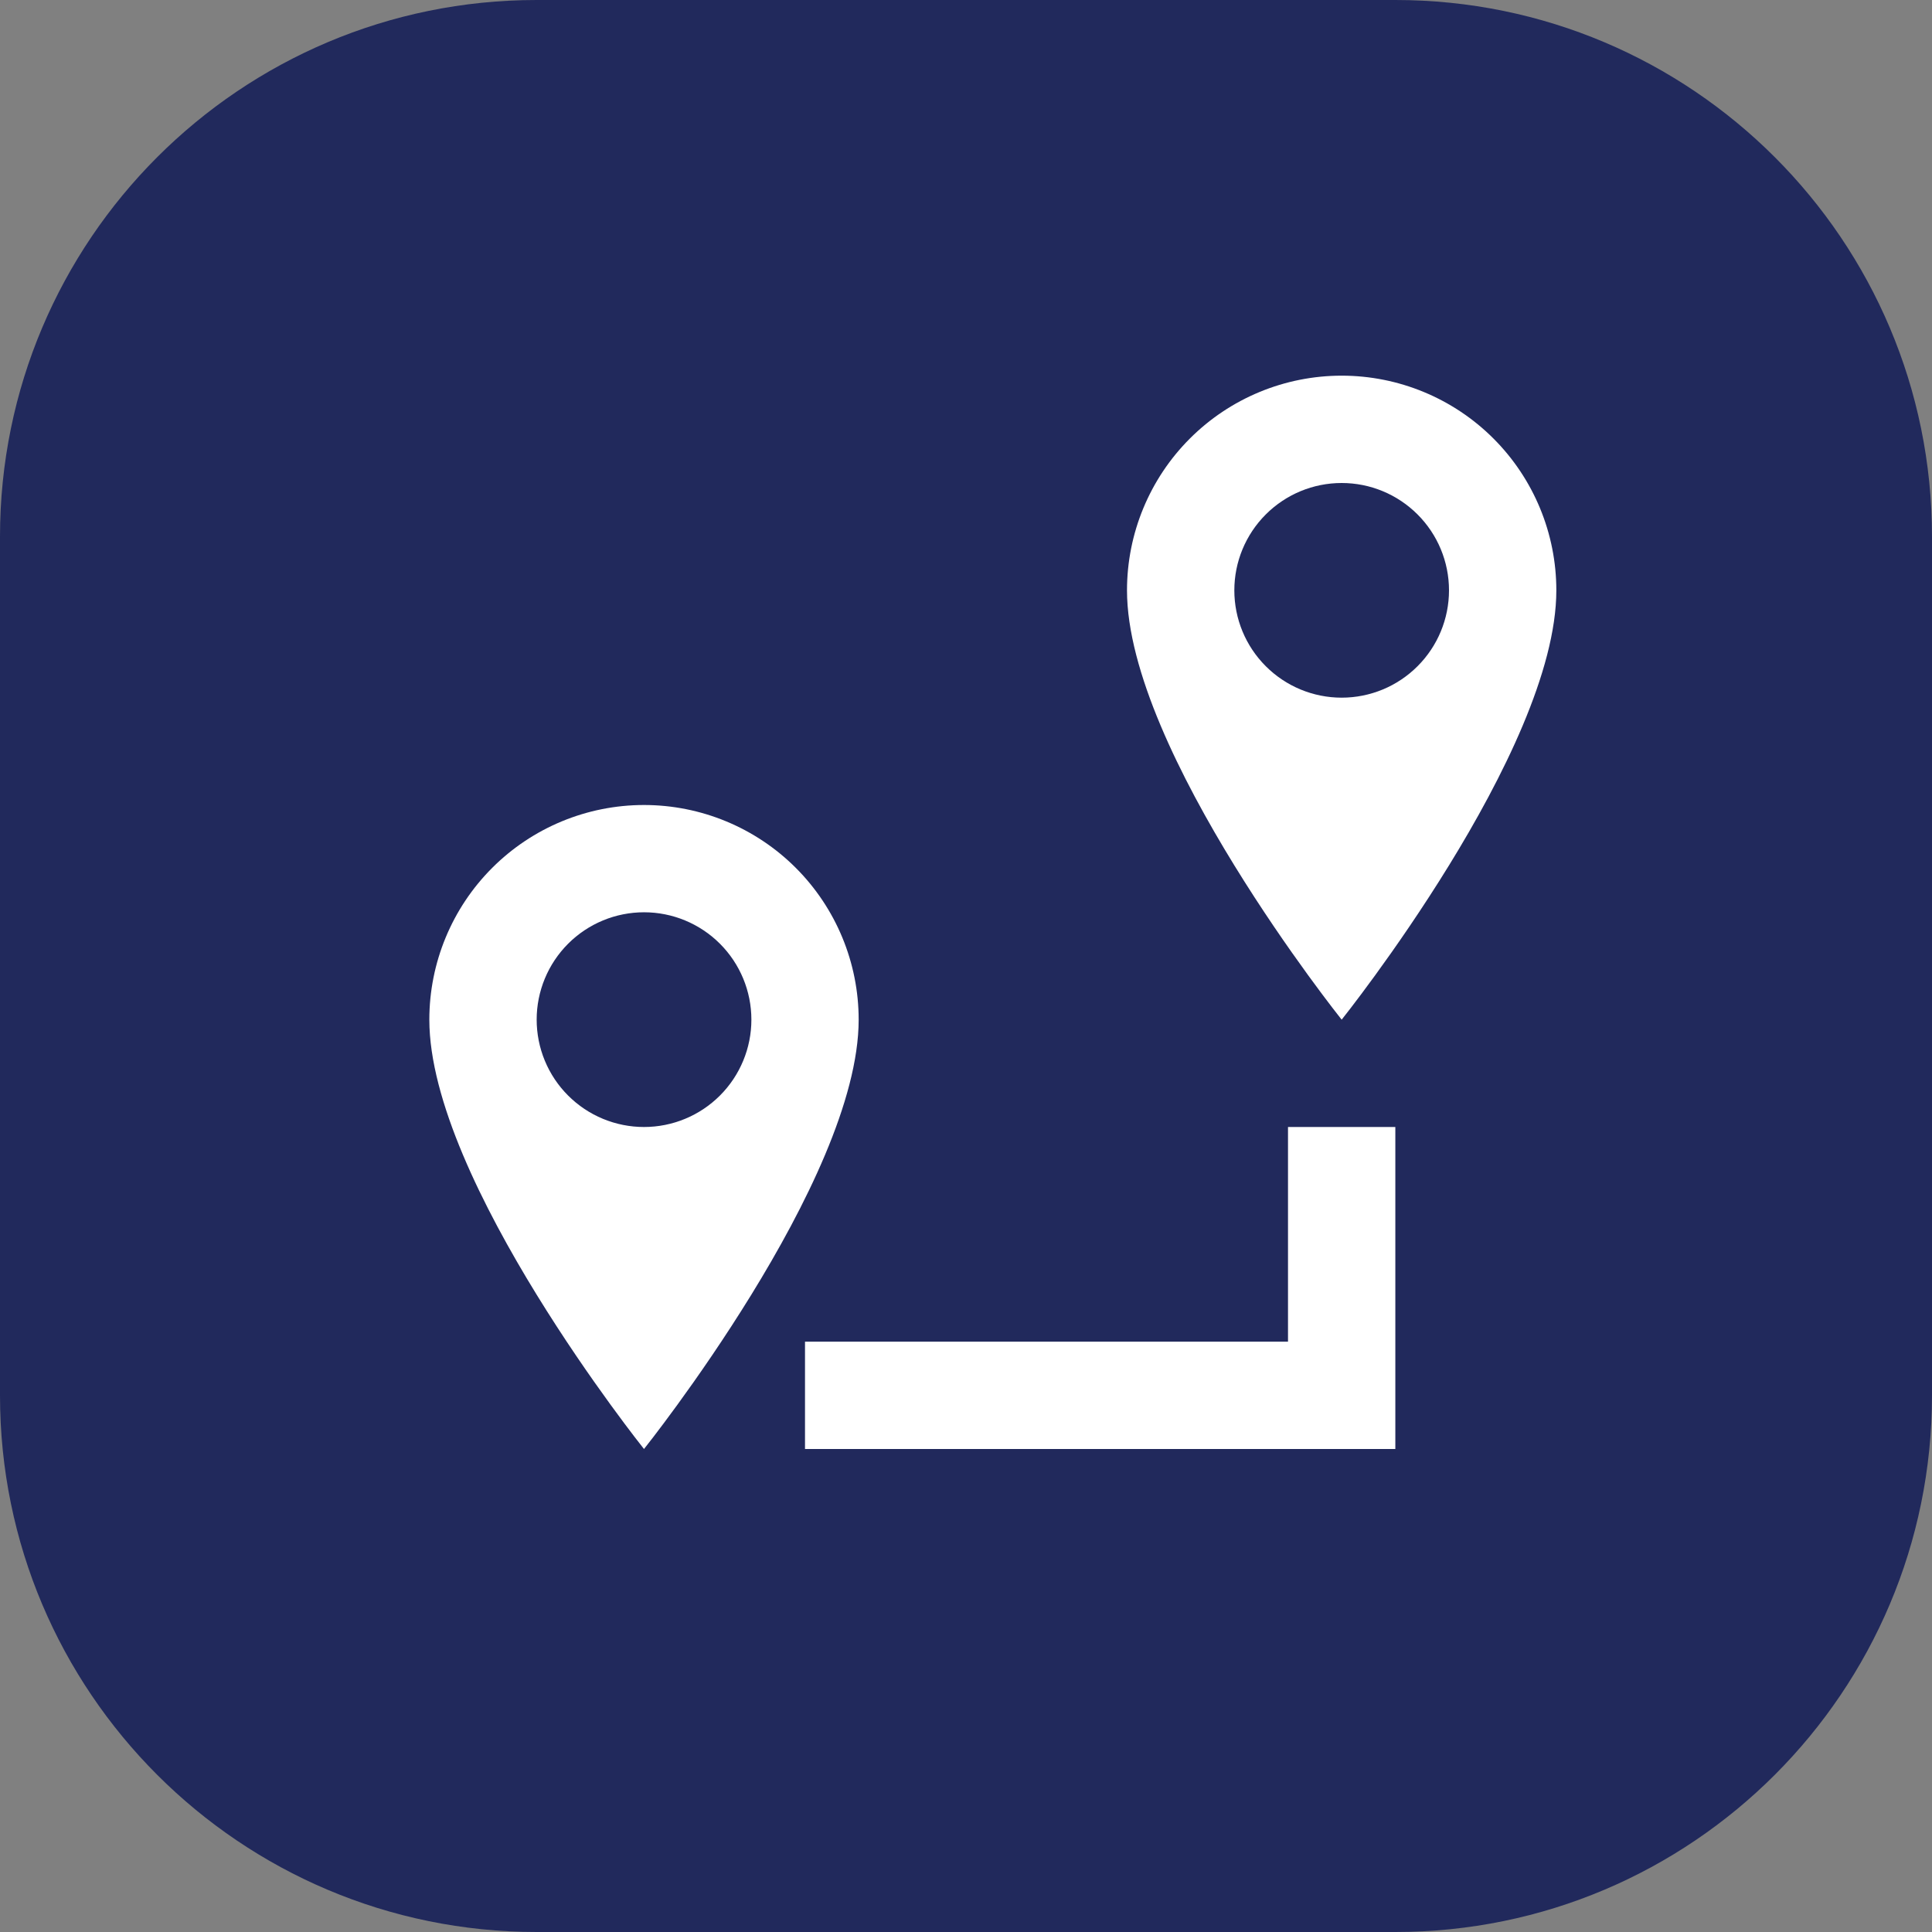 <svg width="72" height="72" viewBox="0 0 72 72" fill="none" xmlns="http://www.w3.org/2000/svg">
<rect x="0" y="0" width="72" height="72" fill="#808080" stroke="none"/>
<g clip-path="url(#clip0)">
<path d="M52 0H20C8.954 0 0 8.954 0 20V52C0 63.046 8.954 72 20 72H52C63.046 72 72 63.046 72 52V20C72 8.954 63.046 0 52 0Z" fill="#21295C"/>
<path d="M58 22C58 19.878 57.157 17.843 55.657 16.343C54.157 14.843 52.122 14 50 14C47.878 14 45.843 14.843 44.343 16.343C42.843 17.843 42 19.878 42 22C42 28 50 38 50 38C50 38 58 28 58 22ZM46 22C46 20.939 46.421 19.922 47.172 19.172C47.922 18.421 48.939 18 50 18C51.061 18 52.078 18.421 52.828 19.172C53.579 19.922 54 20.939 54 22C54 23.061 53.579 24.078 52.828 24.828C52.078 25.579 51.061 26 50 26C48.939 26 47.922 25.579 47.172 24.828C46.421 24.078 46 23.061 46 22Z" fill="white"/>
<path d="M24 30C21.878 30 19.843 30.843 18.343 32.343C16.843 33.843 16 35.878 16 38C16 44 24 54 24 54C24 54 32 44 32 38C32 35.878 31.157 33.843 29.657 32.343C28.157 30.843 26.122 30 24 30V30ZM24 42C23.475 42 22.954 41.896 22.469 41.695C21.984 41.494 21.543 41.199 21.171 40.827C20.8 40.456 20.505 40.015 20.304 39.529C20.103 39.044 20 38.523 20 37.998C20 37.473 20.104 36.952 20.305 36.467C20.506 35.982 20.801 35.541 21.173 35.169C21.544 34.798 21.985 34.503 22.471 34.302C22.956 34.101 23.477 33.998 24.002 33.998C25.063 33.998 26.081 34.42 26.831 35.171C27.581 35.921 28.002 36.939 28.002 38C28.002 39.061 27.58 40.079 26.829 40.829C26.079 41.579 25.061 42 24 42V42Z" fill="white"/>
<path d="M48 50H30V54H52V42H48V50Z" fill="white"/>
</g>
<defs>
<clipPath id="clip0">
<rect width="72" height="72" fill="white"/>
</clipPath>
</defs>
</svg>
